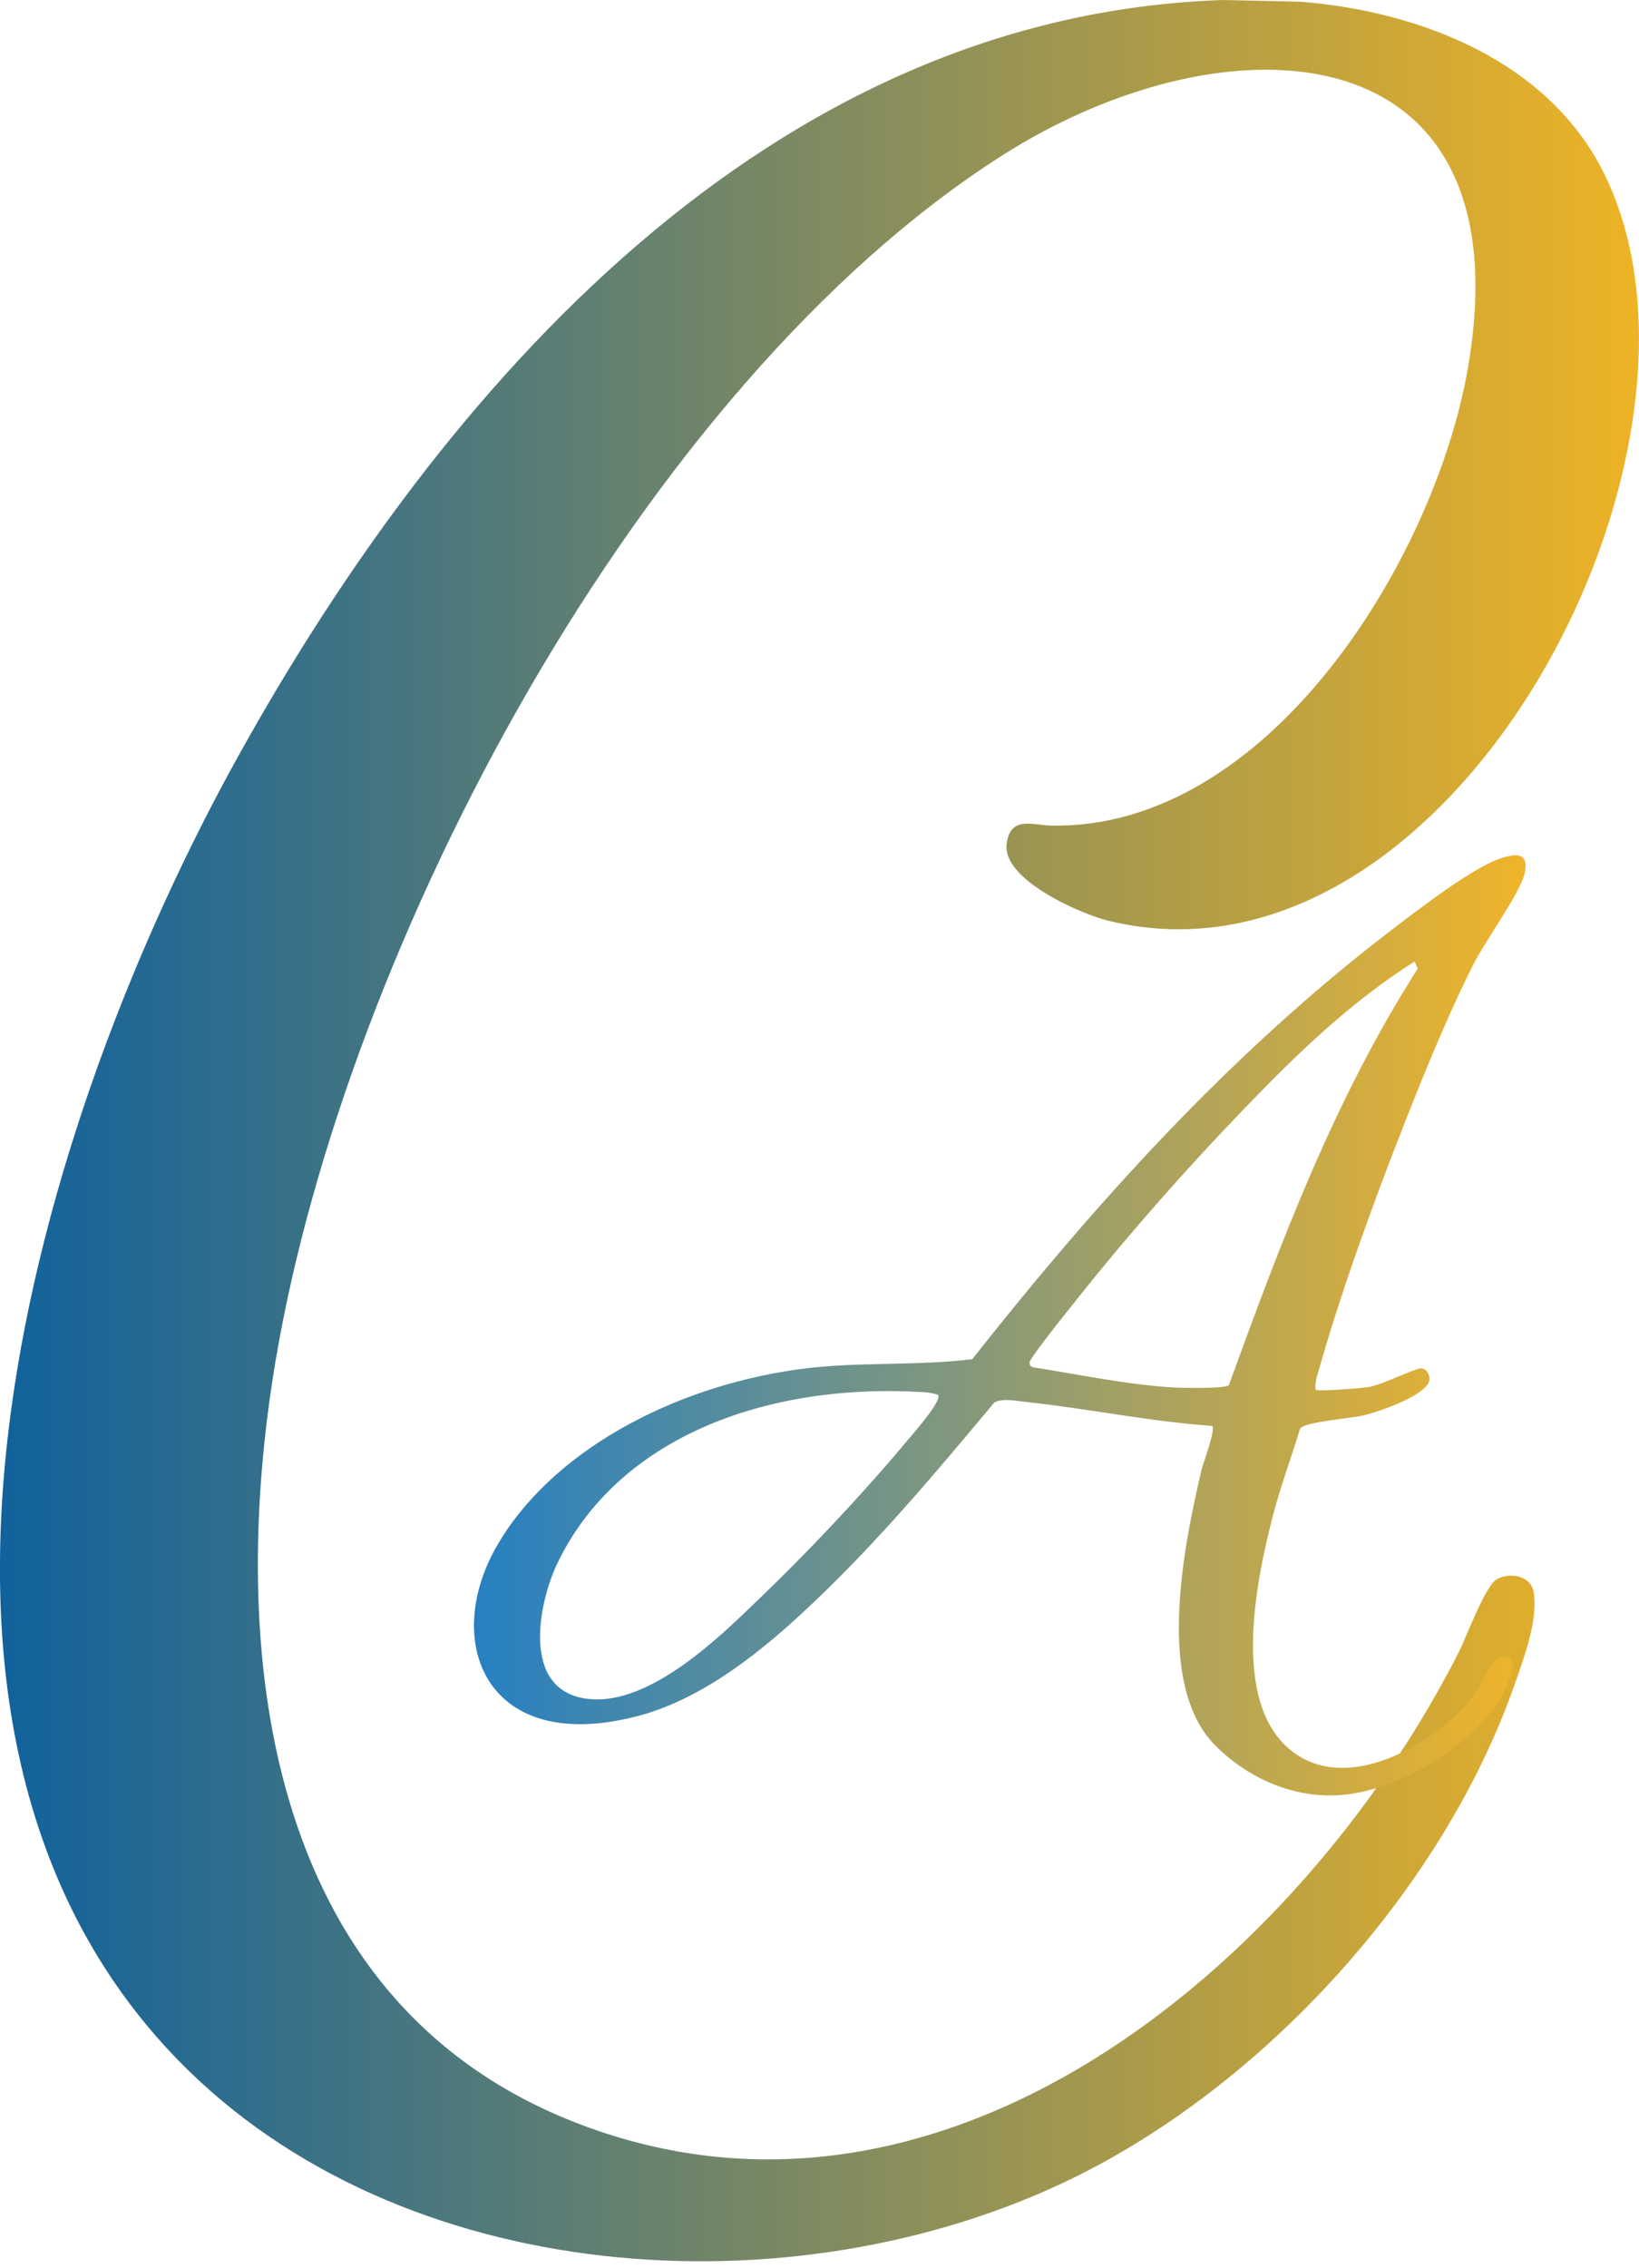 <svg width="180" height="249" viewBox="0 0 180 249" fill="none" xmlns="http://www.w3.org/2000/svg">
<g clip-path="url(#clip0_2002_21)">
<path d="M134.373 0L142.802 0.188C155.928 1.224 170.13 6.701 176.22 19.157C191.182 49.713 159.284 110.282 121.711 101.074C118.622 100.314 110.104 96.573 110.548 92.684C110.913 89.497 113.46 90.592 115.404 90.632C139.318 91.125 157.586 61.349 161.208 40.416C167.703 2.833 134.65 1.362 109.986 17.114C70.3 42.449 37.968 103.689 30.27 149.355C24.94 180.997 28.918 219.221 62.632 232.782C103.274 249.126 142.762 215.668 160.182 181.421C161.011 179.803 163.103 174.098 164.367 173.378C165.798 172.558 168.157 172.953 168.443 174.828C168.917 177.908 167.357 182.013 166.341 184.925C158.484 207.378 138.874 228.943 117.506 239.266C86.97 254.021 43.949 251.199 19.552 226.15C-16.492 189.139 4.264 122.441 26.164 83.012C48.666 42.459 84.414 1.628 134.373 0Z" fill="url(#paint0_linear_2002_21)"/>
<path d="M144.499 152.573C144.746 152.77 149.612 152.395 150.411 152.247C151.832 151.981 155.425 150.214 156.017 150.224C156.688 150.224 157.024 150.974 156.994 151.408C156.896 153.086 151.566 154.951 149.75 155.376C148.299 155.721 143.295 156.076 142.782 156.827C141.795 160.083 140.571 163.34 139.732 166.627C137.995 173.457 134.808 187.994 142.713 192.811C149.355 196.857 159.017 190.304 162.245 185.576C162.867 184.659 163.804 181.559 165.324 181.865C166.844 182.171 165.877 184.066 165.561 184.856C163.409 190.205 155.711 195.554 148.98 196.828C142.92 197.972 137.235 195.387 133.485 191.636C126.784 184.935 130.07 169.45 131.945 161.406C132.133 160.587 133.544 156.935 133.12 156.53C126.33 156.067 119.559 154.645 112.868 153.925C111.743 153.806 109.946 153.431 109.167 154.004C102.83 161.584 96.455 169.203 89.092 176.151C84.167 180.809 77.535 186.396 70.133 188.36C53.493 192.771 48.558 180.424 54.43 169.953C60.342 159.432 73.794 152.227 87.74 150.313C94.076 149.444 100.452 149.987 106.778 149.207C119.974 132.488 134.867 115.819 152.75 102.149C155.445 100.087 161.574 95.34 164.683 94.274C166.883 93.514 167.92 93.81 167.416 95.961C166.923 98.054 163.084 103.344 161.83 105.831C159.708 110.025 157.675 114.782 155.928 119.095C152.02 128.758 147.628 140.532 144.835 150.392C144.628 151.132 144.371 151.823 144.49 152.602V152.573H144.499ZM155.356 105.545C148.112 110.144 142.229 115.917 136.594 121.76C130.337 128.254 124.089 135.321 118.582 142.239C117.802 143.226 113.065 149.059 113.075 149.572C113.075 149.809 113.134 149.967 113.401 150.086C118.286 150.855 123.833 152.02 128.797 152.306C129.804 152.366 134.581 152.464 134.956 152.06C140.631 136.476 146.454 120.813 155.701 106.334L155.356 105.545ZM103.018 153.116C102.455 152.928 101.883 152.859 101.281 152.819C83.693 151.793 67.665 158.06 61.171 171.7C59.257 175.717 56.986 185.724 64.695 186.514C71.505 187.215 79.292 179.438 83.269 175.618C88.826 170.289 94.728 164.021 99.554 158.248C100.195 157.488 103.531 153.727 103.018 153.116Z" fill="url(#paint1_linear_2002_21)"/>
</g>
<defs>
<linearGradient id="paint0_linear_2002_21" x1="-2.01897e-05" y1="124.119" x2="180" y2="124.119" gradientUnits="userSpaceOnUse">
<stop stop-color="#10629D"/>
<stop offset="1" stop-color="#EEB325"/>
</linearGradient>
<linearGradient id="paint1_linear_2002_21" x1="52.062" y1="145.496" x2="167.545" y2="145.496" gradientUnits="userSpaceOnUse">
<stop stop-color="#2680C2"/>
<stop offset="1" stop-color="#F0B429"/>
</linearGradient>
<clipPath id="clip0_2002_21">
<rect width="180" height="248.238" fill="white"/>
</clipPath>
</defs>
</svg>
